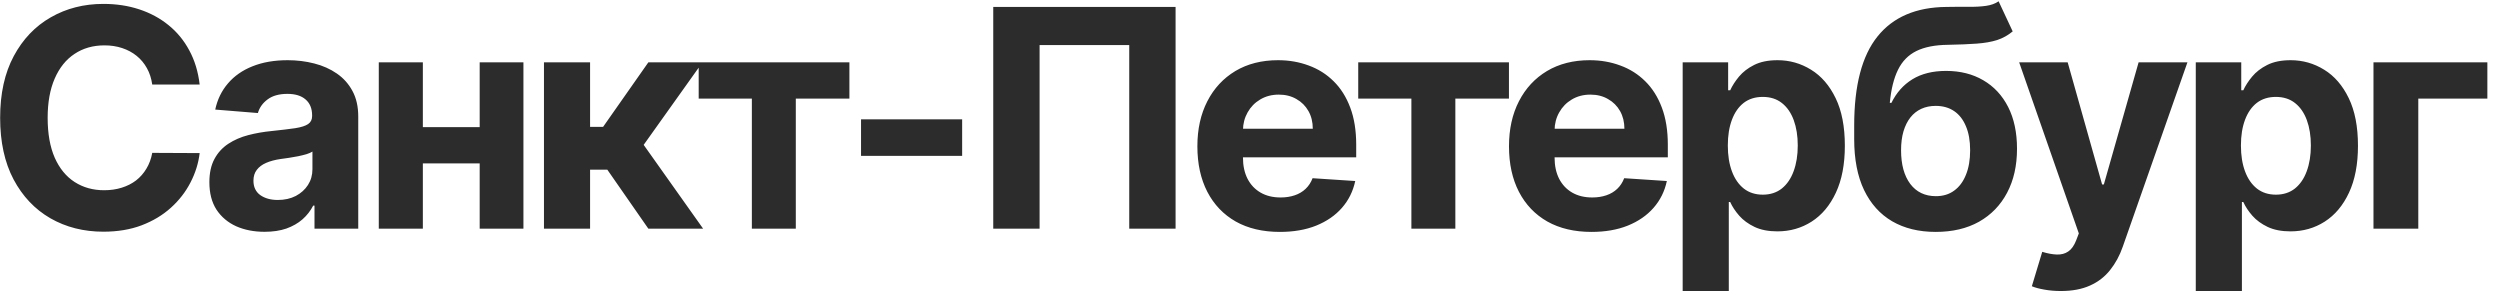 <?xml version="1.0" encoding="UTF-8"?> <svg xmlns="http://www.w3.org/2000/svg" width="164" height="20" viewBox="0 0 164 20" fill="none"><path d="M13.098 5.547H9.987C9.93 5.144 9.814 4.787 9.639 4.474C9.464 4.157 9.239 3.887 8.964 3.665C8.69 3.442 8.373 3.272 8.013 3.153C7.658 3.035 7.272 2.976 6.855 2.976C6.102 2.976 5.447 3.163 4.888 3.537C4.329 3.906 3.896 4.446 3.588 5.156C3.28 5.862 3.126 6.719 3.126 7.727C3.126 8.764 3.28 9.635 3.588 10.341C3.901 11.046 4.336 11.579 4.895 11.939C5.454 12.299 6.1 12.479 6.834 12.479C7.246 12.479 7.627 12.424 7.977 12.315C8.332 12.206 8.647 12.048 8.922 11.839C9.197 11.626 9.424 11.368 9.604 11.065C9.788 10.762 9.916 10.417 9.987 10.028L13.098 10.043C13.018 10.71 12.816 11.354 12.494 11.974C12.177 12.59 11.749 13.142 11.209 13.629C10.674 14.112 10.035 14.496 9.291 14.78C8.553 15.059 7.717 15.199 6.784 15.199C5.487 15.199 4.327 14.905 3.304 14.318C2.286 13.731 1.481 12.881 0.889 11.768C0.302 10.656 0.009 9.309 0.009 7.727C0.009 6.141 0.307 4.792 0.903 3.679C1.5 2.566 2.31 1.719 3.332 1.136C4.355 0.549 5.506 0.256 6.784 0.256C7.627 0.256 8.408 0.374 9.128 0.611C9.852 0.848 10.494 1.193 11.053 1.648C11.611 2.098 12.066 2.649 12.416 3.303C12.771 3.956 12.999 4.704 13.098 5.547ZM17.357 15.206C16.661 15.206 16.041 15.085 15.496 14.844C14.952 14.598 14.521 14.235 14.204 13.757C13.891 13.274 13.735 12.673 13.735 11.953C13.735 11.347 13.846 10.838 14.069 10.426C14.291 10.014 14.595 9.683 14.978 9.432C15.361 9.181 15.797 8.991 16.285 8.864C16.777 8.736 17.293 8.646 17.833 8.594C18.468 8.527 18.979 8.466 19.367 8.409C19.755 8.348 20.037 8.258 20.212 8.139C20.387 8.021 20.475 7.846 20.475 7.614V7.571C20.475 7.121 20.333 6.773 20.049 6.527C19.77 6.281 19.372 6.158 18.856 6.158C18.311 6.158 17.878 6.278 17.556 6.52C17.234 6.757 17.021 7.055 16.917 7.415L14.119 7.188C14.261 6.525 14.54 5.952 14.957 5.469C15.373 4.981 15.911 4.607 16.569 4.347C17.232 4.081 17.999 3.949 18.87 3.949C19.476 3.949 20.056 4.02 20.61 4.162C21.169 4.304 21.664 4.524 22.095 4.822C22.53 5.121 22.873 5.504 23.124 5.973C23.375 6.437 23.501 6.993 23.501 7.642V15H20.631V13.487H20.546C20.371 13.828 20.137 14.129 19.843 14.389C19.549 14.645 19.197 14.846 18.785 14.993C18.373 15.135 17.897 15.206 17.357 15.206ZM18.224 13.118C18.669 13.118 19.062 13.03 19.403 12.855C19.744 12.675 20.011 12.434 20.205 12.131C20.399 11.828 20.496 11.484 20.496 11.101V9.943C20.402 10.005 20.271 10.062 20.106 10.114C19.945 10.161 19.762 10.206 19.559 10.249C19.355 10.287 19.152 10.322 18.948 10.355C18.745 10.383 18.56 10.41 18.394 10.433C18.039 10.485 17.729 10.568 17.464 10.682C17.199 10.796 16.993 10.949 16.846 11.143C16.699 11.333 16.626 11.57 16.626 11.854C16.626 12.266 16.775 12.581 17.073 12.798C17.376 13.011 17.76 13.118 18.224 13.118ZM32.44 8.338V10.717H26.744V8.338H32.44ZM27.739 4.091V15H24.848V4.091H27.739ZM34.337 4.091V15H31.467V4.091H34.337ZM35.684 15V4.091H38.709V8.324H39.562L42.531 4.091H46.082L42.225 9.503L46.124 15H42.531L39.839 11.129H38.709V15H35.684ZM45.834 6.47V4.091H55.721V6.47H52.205V15H49.322V6.47H45.834ZM63.117 7.827V10.227H56.484V7.827H63.117ZM77.118 0.455V15H74.078V2.955H68.197V15H65.157V0.455H77.118ZM83.96 15.213C82.838 15.213 81.872 14.986 81.062 14.531C80.258 14.072 79.637 13.423 79.202 12.585C78.766 11.742 78.548 10.746 78.548 9.595C78.548 8.473 78.766 7.488 79.202 6.641C79.637 5.793 80.251 5.133 81.041 4.659C81.837 4.186 82.769 3.949 83.84 3.949C84.559 3.949 85.229 4.065 85.849 4.297C86.474 4.524 87.019 4.867 87.483 5.327C87.952 5.786 88.316 6.364 88.577 7.06C88.837 7.751 88.967 8.561 88.967 9.489V10.32H79.756V8.445H86.119C86.119 8.009 86.025 7.623 85.835 7.287C85.646 6.951 85.383 6.688 85.047 6.499C84.715 6.304 84.329 6.207 83.889 6.207C83.43 6.207 83.023 6.314 82.668 6.527C82.317 6.735 82.043 7.017 81.844 7.372C81.645 7.723 81.543 8.113 81.538 8.544V10.327C81.538 10.867 81.638 11.333 81.837 11.726C82.04 12.119 82.327 12.422 82.696 12.635C83.065 12.848 83.503 12.954 84.01 12.954C84.346 12.954 84.654 12.907 84.933 12.812C85.213 12.718 85.452 12.576 85.651 12.386C85.849 12.197 86.001 11.965 86.105 11.69L88.903 11.875C88.761 12.547 88.47 13.134 88.03 13.636C87.594 14.133 87.031 14.522 86.34 14.801C85.653 15.076 84.86 15.213 83.96 15.213ZM89.1 6.47V4.091H98.987V6.47H95.471V15H92.587V6.47H89.1ZM104.402 15.213C103.279 15.213 102.314 14.986 101.504 14.531C100.699 14.072 100.079 13.423 99.643 12.585C99.207 11.742 98.99 10.746 98.99 9.595C98.99 8.473 99.207 7.488 99.643 6.641C100.079 5.793 100.692 5.133 101.483 4.659C102.278 4.186 103.211 3.949 104.281 3.949C105.001 3.949 105.671 4.065 106.291 4.297C106.916 4.524 107.46 4.867 107.924 5.327C108.393 5.786 108.758 6.364 109.018 7.06C109.279 7.751 109.409 8.561 109.409 9.489V10.32H100.197V8.445H106.561C106.561 8.009 106.466 7.623 106.277 7.287C106.087 6.951 105.824 6.688 105.488 6.499C105.157 6.304 104.771 6.207 104.331 6.207C103.871 6.207 103.464 6.314 103.109 6.527C102.759 6.735 102.484 7.017 102.285 7.372C102.086 7.723 101.984 8.113 101.98 8.544V10.327C101.98 10.867 102.079 11.333 102.278 11.726C102.482 12.119 102.768 12.422 103.137 12.635C103.507 12.848 103.945 12.954 104.451 12.954C104.788 12.954 105.095 12.907 105.375 12.812C105.654 12.718 105.893 12.576 106.092 12.386C106.291 12.197 106.442 11.965 106.547 11.69L109.345 11.875C109.203 12.547 108.912 13.134 108.471 13.636C108.036 14.133 107.472 14.522 106.781 14.801C106.094 15.076 105.301 15.213 104.402 15.213ZM110.383 19.091V4.091H113.366V5.923H113.501C113.634 5.63 113.825 5.331 114.076 5.028C114.332 4.721 114.663 4.465 115.071 4.261C115.483 4.053 115.994 3.949 116.605 3.949C117.4 3.949 118.134 4.157 118.806 4.574C119.479 4.986 120.016 5.608 120.419 6.442C120.821 7.27 121.022 8.31 121.022 9.56C121.022 10.777 120.826 11.804 120.433 12.642C120.045 13.475 119.514 14.107 118.842 14.538C118.174 14.964 117.426 15.178 116.598 15.178C116.011 15.178 115.511 15.081 115.099 14.886C114.692 14.692 114.358 14.448 114.098 14.155C113.837 13.857 113.638 13.556 113.501 13.253H113.409V19.091H110.383ZM113.345 9.545C113.345 10.194 113.435 10.76 113.615 11.243C113.795 11.726 114.055 12.102 114.396 12.372C114.737 12.637 115.151 12.77 115.639 12.77C116.131 12.77 116.548 12.635 116.889 12.365C117.23 12.09 117.488 11.712 117.663 11.229C117.843 10.741 117.933 10.18 117.933 9.545C117.933 8.916 117.845 8.362 117.67 7.884C117.495 7.405 117.237 7.031 116.896 6.761C116.555 6.491 116.136 6.357 115.639 6.357C115.146 6.357 114.73 6.487 114.389 6.747C114.053 7.008 113.795 7.377 113.615 7.855C113.435 8.333 113.345 8.897 113.345 9.545ZM131.109 0.085L132.032 2.06C131.725 2.315 131.384 2.505 131.01 2.628C130.636 2.746 130.188 2.824 129.667 2.862C129.151 2.9 128.521 2.926 127.778 2.94C126.935 2.95 126.249 3.085 125.718 3.345C125.188 3.606 124.786 4.015 124.511 4.574C124.236 5.128 124.056 5.852 123.971 6.747H124.078C124.404 6.08 124.864 5.563 125.456 5.199C126.052 4.834 126.788 4.652 127.664 4.652C128.592 4.652 129.404 4.856 130.1 5.263C130.801 5.67 131.346 6.255 131.734 7.017C132.122 7.779 132.316 8.693 132.316 9.759C132.316 10.867 132.099 11.83 131.663 12.649C131.232 13.463 130.619 14.096 129.824 14.546C129.028 14.991 128.081 15.213 126.983 15.213C125.879 15.213 124.928 14.981 124.127 14.517C123.332 14.053 122.717 13.369 122.281 12.464C121.85 11.56 121.635 10.447 121.635 9.126V8.232C121.635 5.604 122.146 3.655 123.169 2.386C124.191 1.117 125.695 0.473 127.679 0.455C128.218 0.445 128.706 0.443 129.142 0.447C129.577 0.452 129.958 0.431 130.285 0.384C130.617 0.336 130.891 0.237 131.109 0.085ZM126.997 12.869C127.461 12.869 127.859 12.749 128.19 12.507C128.526 12.266 128.784 11.92 128.964 11.47C129.149 11.02 129.241 10.483 129.241 9.858C129.241 9.238 129.149 8.712 128.964 8.281C128.784 7.846 128.526 7.514 128.19 7.287C127.854 7.06 127.451 6.946 126.983 6.946C126.632 6.946 126.317 7.01 126.038 7.138C125.759 7.266 125.52 7.455 125.321 7.706C125.127 7.952 124.975 8.258 124.866 8.622C124.762 8.982 124.71 9.394 124.71 9.858C124.71 10.791 124.911 11.527 125.314 12.067C125.721 12.602 126.282 12.869 126.997 12.869ZM135.192 19.091C134.809 19.091 134.449 19.06 134.113 18.999C133.781 18.942 133.507 18.868 133.289 18.778L133.971 16.52C134.326 16.629 134.646 16.688 134.93 16.697C135.219 16.707 135.467 16.641 135.675 16.499C135.888 16.357 136.061 16.115 136.194 15.774L136.371 15.312L132.458 4.091H135.64L137.898 12.102H138.012L140.292 4.091H143.495L139.255 16.179C139.051 16.766 138.774 17.277 138.424 17.713C138.078 18.153 137.64 18.492 137.11 18.729C136.58 18.97 135.941 19.091 135.192 19.091ZM144.043 19.091V4.091H147.026V5.923H147.161C147.294 5.63 147.486 5.331 147.737 5.028C147.992 4.721 148.324 4.465 148.731 4.261C149.143 4.053 149.654 3.949 150.265 3.949C151.06 3.949 151.794 4.157 152.467 4.574C153.139 4.986 153.676 5.608 154.079 6.442C154.481 7.27 154.683 8.31 154.683 9.56C154.683 10.777 154.486 11.804 154.093 12.642C153.705 13.475 153.174 14.107 152.502 14.538C151.835 14.964 151.086 15.178 150.258 15.178C149.671 15.178 149.171 15.081 148.759 14.886C148.352 14.692 148.018 14.448 147.758 14.155C147.497 13.857 147.299 13.556 147.161 13.253H147.069V19.091H144.043ZM147.005 9.545C147.005 10.194 147.095 10.76 147.275 11.243C147.455 11.726 147.715 12.102 148.056 12.372C148.397 12.637 148.811 12.77 149.299 12.77C149.791 12.77 150.208 12.635 150.549 12.365C150.89 12.09 151.148 11.712 151.323 11.229C151.503 10.741 151.593 10.18 151.593 9.545C151.593 8.916 151.505 8.362 151.33 7.884C151.155 7.405 150.897 7.031 150.556 6.761C150.215 6.491 149.796 6.357 149.299 6.357C148.807 6.357 148.39 6.487 148.049 6.747C147.713 7.008 147.455 7.377 147.275 7.855C147.095 8.333 147.005 8.897 147.005 9.545ZM163.171 4.091V6.47H158.64V15H155.7V4.091H163.171Z" fill="#2C2C2C"></path></svg> 